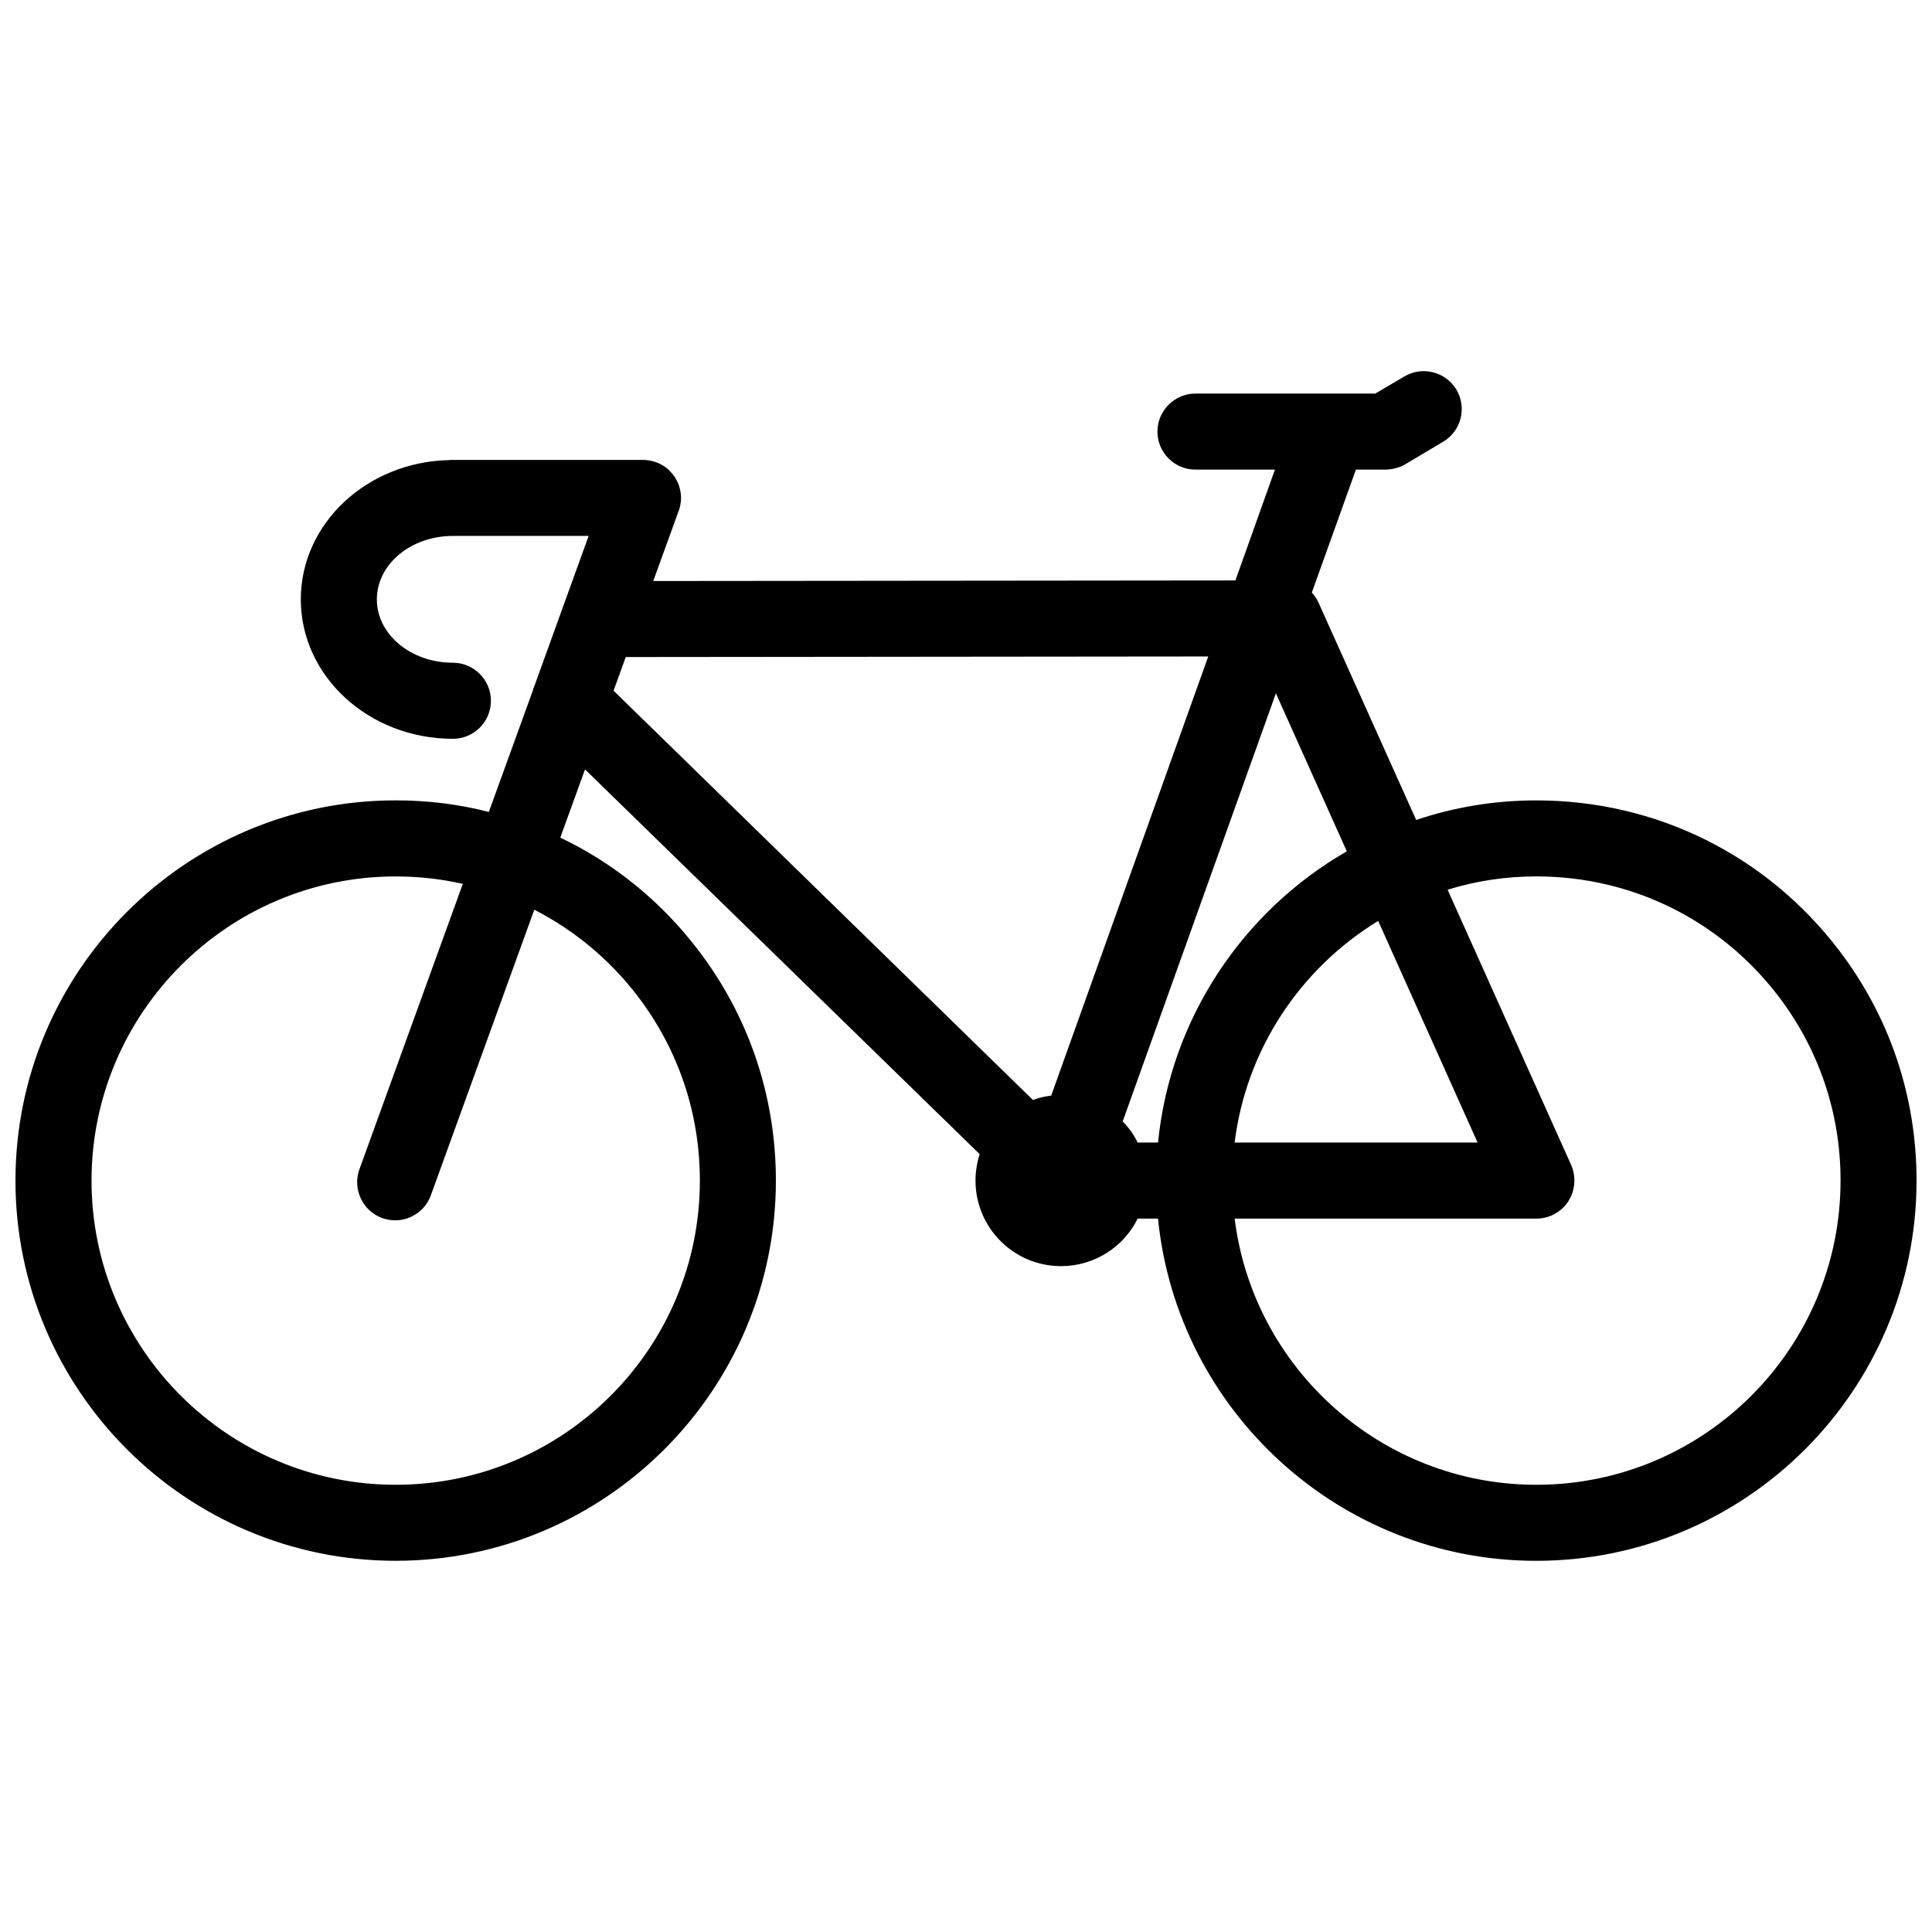 <?xml version="1.0" encoding="UTF-8"?>
<!-- The Best Svg Icon site in the world: iconSvg.co, Visit us! https://iconsvg.co -->
<svg width="800px" height="800px" version="1.1" viewBox="144 144 512 512" xmlns="http://www.w3.org/2000/svg">
 <defs>
  <clipPath id="a">
   <path d="m148.09 242h503.81v316h-503.81z"/>
  </clipPath>
 </defs>
 <g clip-path="url(#a)">
  <path d="m631.3 395.76c-19.246-25.191-48.465-39.648-80.156-39.648-11.133 0-21.816 1.812-31.84 5.188l-25.695-57.184-0.152-0.352c-0.453-1.008-1.059-1.914-1.812-2.719l11.688-32.598h7.91c0.453 0 0.855-0.051 1.309-0.102 0.402-0.051 0.855-0.152 1.258-0.25 0.855-0.203 1.715-0.555 2.519-1.008l10.078-5.996c4.785-2.82 6.398-8.969 3.578-13.805-2.871-4.785-9.02-6.348-13.805-3.527l-7.707 4.535h-47.66c-5.543 0-10.078 4.535-10.078 10.078 0 5.594 4.535 10.078 10.078 10.078h21.059l-10.48 29.371-154.27 0.152 6.551-18.086c0.301-0.754 0.555-1.512 0.656-2.316 0.102-0.504 0.152-1.008 0.152-1.512v-0.102c0-0.555-0.051-1.16-0.152-1.715-0.102-0.453-0.203-0.855-0.301-1.258-0.152-0.555-0.402-1.109-0.656-1.613-0.203-0.352-0.402-0.707-0.605-1.059-0.051-0.051-0.051-0.102-0.102-0.102-0.25-0.402-0.605-0.805-0.957-1.16-0.25-0.301-0.555-0.605-0.906-0.906-1.359-1.059-2.973-1.863-4.785-2.117-0.555-0.102-1.109-0.152-1.613-0.152h-50.383c-0.352 0-0.707 0-1.059 0.051-21.766 0.504-39.246 16.828-39.246 36.93 0 20.355 18.035 36.93 40.305 36.93 5.543 0 10.078-4.484 10.078-10.078 0-5.543-4.535-10.078-10.078-10.078-11.133 0-20.152-7.508-20.152-16.777 0-9.32 9.02-16.828 20.152-16.828h35.973l-14.461 40.004c-0.152 0.301-0.25 0.605-0.301 0.906l-11.688 32.242c-7.961-2.066-16.223-3.074-24.688-3.074-55.57 0-100.76 45.242-100.76 100.76 0 55.57 45.191 100.76 100.76 100.76 55.57 0 100.76-45.191 100.76-100.76 0-22.27-7.106-43.43-20.605-61.113-9.875-12.949-22.371-23.023-36.527-29.773l6.551-18.086 104.59 101.97c-0.707 2.215-1.109 4.586-1.109 7.004 0 12.543 10.176 22.672 22.672 22.672 8.918 0 16.625-5.141 20.305-12.594h5.391c5.09 50.883 48.113 90.688 100.26 90.688 55.57 0 100.76-45.191 100.76-100.76 0-22.27-7.102-43.43-20.605-61.113zm-318.3 12.242c10.781 14.156 16.473 31.035 16.473 48.871 0 44.488-36.125 80.609-80.609 80.609-44.438 0-80.609-36.125-80.609-80.609 0-44.438 36.172-80.609 80.609-80.609 6.047 0 11.992 0.656 17.785 1.965l-27.406 75.672c-1.863 5.188 0.805 10.984 6.047 12.898 1.16 0.402 2.316 0.605 3.426 0.605 4.133 0 8.012-2.57 9.473-6.648l27.406-75.672c10.527 5.387 19.949 13.145 27.406 22.918zm222.58 38.793h-64.387c3.074-24.887 17.582-46.25 38.039-58.746zm-113-12.445c-1.664 0.203-3.273 0.555-4.836 1.16l-111.14-108.47 3.223-8.918 154.37-0.152zm22.922 12.445c-1.008-2.066-2.367-3.981-3.981-5.594l40.605-113.46 18.793 41.867c-27.406 15.77-46.754 44.184-50.027 77.184zm105.65 90.688c-41.012 0-75.016-30.781-79.953-70.535h79.953c5.594 0 10.078-4.484 10.078-10.078 0-1.461-0.301-2.871-0.855-4.133l-32.746-72.953c7.457-2.316 15.367-3.527 23.527-3.527 25.34 0 48.719 11.586 64.137 31.738 10.781 14.156 16.473 31.035 16.473 48.871-0.004 44.492-36.125 80.617-80.613 80.617z"/>
 </g>
</svg>